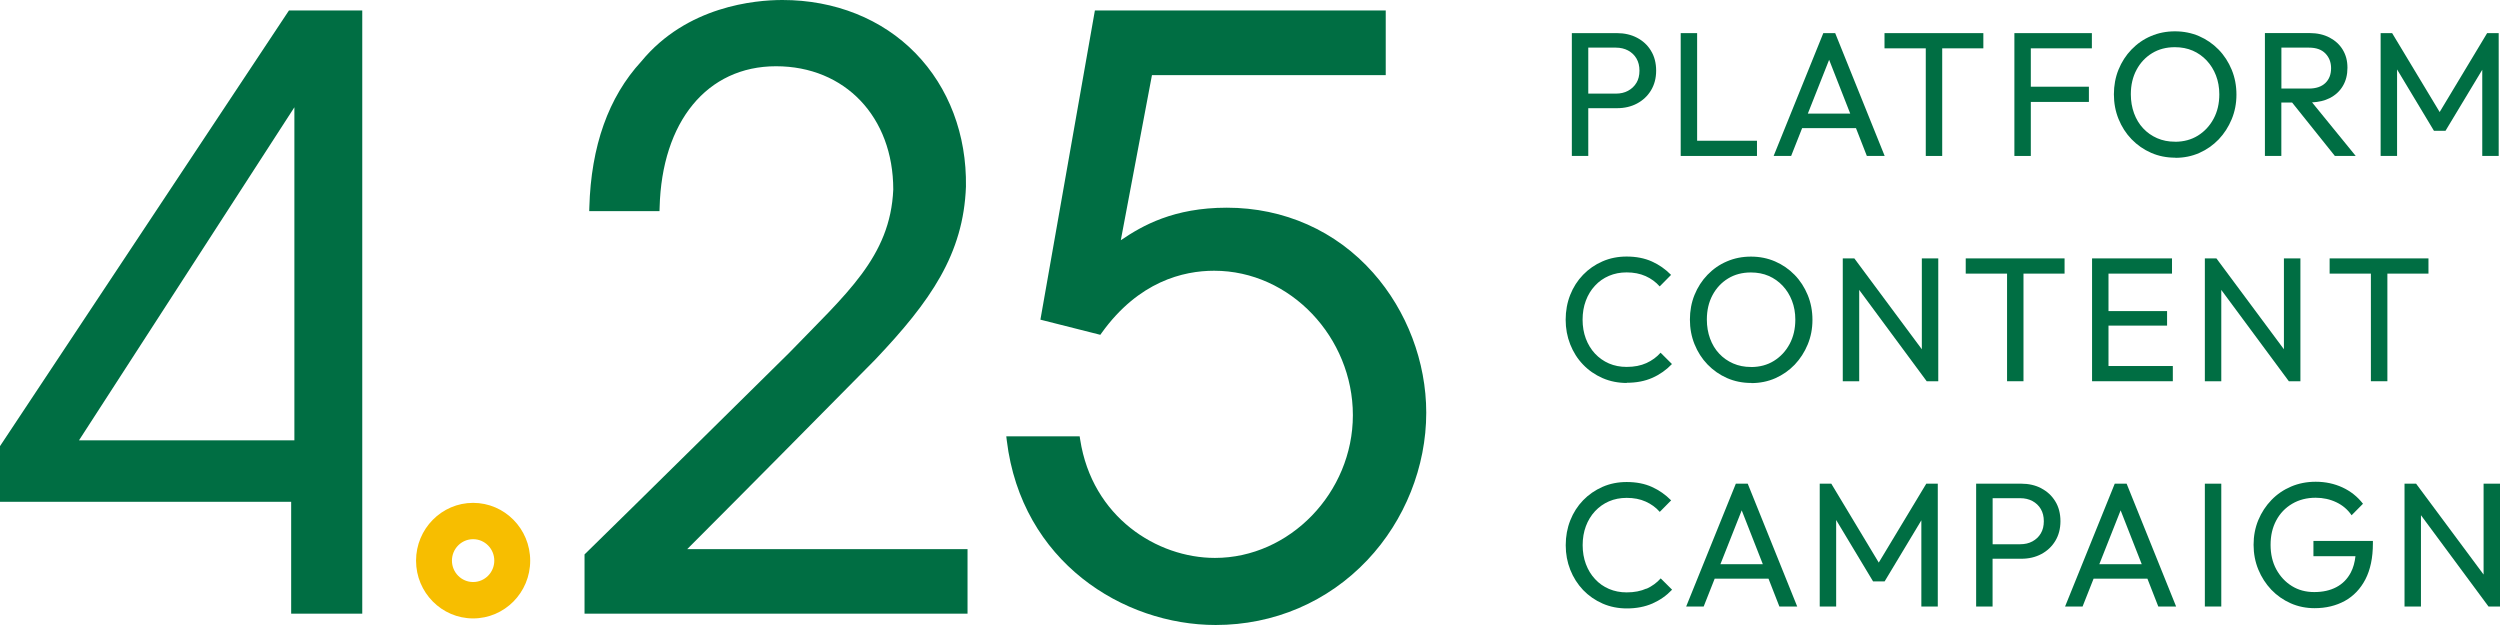 <svg width="300" height="75" viewBox="0 0 300 75" fill="none" xmlns="http://www.w3.org/2000/svg">
<g clip-path="url(#clip0_1558_7310)">
<path d="M198.116 6.085C197.707 5.41 197.145 4.895 196.44 4.527C195.735 4.159 194.931 3.975 194.036 3.975H188.621V18.715H190.593V12.983H194.036C194.931 12.983 195.735 12.799 196.44 12.423C197.145 12.047 197.707 11.525 198.116 10.85C198.526 10.175 198.738 9.384 198.738 8.479C198.738 7.573 198.533 6.76 198.116 6.092V6.085ZM196.372 9.937C196.129 10.351 195.788 10.666 195.363 10.896C194.939 11.126 194.453 11.234 193.907 11.234H190.593V5.716H193.907C194.453 5.716 194.939 5.832 195.363 6.054C195.788 6.284 196.129 6.599 196.372 7.013C196.615 7.428 196.736 7.911 196.736 8.479C196.736 9.047 196.615 9.538 196.372 9.945V9.937Z" fill="#006E43"/>
<path d="M203.655 16.889V3.975H201.684V18.715H203.026H203.655H210.837V16.889H203.655Z" fill="#006E43"/>
<path d="M224.022 18.715H226.161L220.223 3.975H218.797L212.836 18.715H214.937L216.256 15.377H222.718L224.022 18.715ZM216.939 13.635L219.495 7.174L222.028 13.635H216.939Z" fill="#006E43"/>
<path d="M238.002 3.975H226.141V5.801H231.093V18.715H233.065V5.801H238.002V3.975Z" fill="#006E43"/>
<path d="M251.025 5.801V3.975H241.727V18.715H243.698V12.231H250.668V10.405H243.698V5.801H251.025Z" fill="#006E43"/>
<path d="M261.032 18.922C259.993 18.922 259.03 18.731 258.135 18.339C257.24 17.948 256.459 17.403 255.784 16.705C255.109 16.006 254.593 15.193 254.222 14.272C253.85 13.351 253.668 12.369 253.668 11.318C253.668 10.267 253.85 9.269 254.222 8.356C254.593 7.443 255.109 6.637 255.776 5.947C256.444 5.256 257.217 4.711 258.105 4.335C258.992 3.952 259.955 3.76 260.994 3.76C262.033 3.76 262.989 3.952 263.884 4.335C264.771 4.719 265.552 5.256 266.227 5.947C266.902 6.637 267.425 7.451 267.805 8.371C268.184 9.292 268.373 10.282 268.373 11.349C268.373 12.415 268.184 13.382 267.805 14.303C267.425 15.224 266.902 16.03 266.242 16.728C265.575 17.419 264.801 17.963 263.914 18.355C263.027 18.746 262.071 18.938 261.047 18.938L261.032 18.922ZM260.987 17.012C262.033 17.012 262.958 16.766 263.747 16.275C264.536 15.784 265.165 15.116 265.628 14.257C266.091 13.398 266.318 12.423 266.318 11.318C266.318 10.497 266.182 9.745 265.916 9.054C265.651 8.364 265.279 7.773 264.801 7.259C264.323 6.752 263.762 6.353 263.125 6.077C262.488 5.801 261.768 5.663 260.987 5.663C259.948 5.663 259.037 5.901 258.249 6.384C257.46 6.867 256.838 7.527 256.383 8.379C255.928 9.231 255.7 10.205 255.7 11.31C255.7 12.132 255.829 12.891 256.087 13.597C256.345 14.295 256.709 14.902 257.179 15.4C257.65 15.907 258.211 16.298 258.855 16.582C259.508 16.866 260.213 17.004 260.987 17.004V17.012Z" fill="#006E43"/>
<path d="M280.192 18.715H282.687L277.447 12.285C278.243 12.246 278.948 12.085 279.555 11.778C280.238 11.433 280.769 10.95 281.14 10.32C281.512 9.699 281.694 8.97 281.694 8.133C281.694 7.297 281.512 6.614 281.14 5.985C280.769 5.363 280.238 4.872 279.555 4.512C278.873 4.151 278.061 3.967 277.143 3.967H271.789V18.715H273.761V12.3H275.05L280.185 18.715H280.192ZM273.768 5.716H277.083C277.94 5.716 278.592 5.947 279.047 6.415C279.502 6.883 279.73 7.474 279.73 8.18C279.73 8.931 279.502 9.522 279.039 9.967C278.577 10.405 277.917 10.627 277.068 10.627H273.768V5.716Z" fill="#006E43"/>
<path d="M298.455 3.975L292.759 13.444L287.056 3.975H285.676V18.715H287.648V8.333L292.077 15.7H293.457L297.871 8.371V18.715H299.843V3.975H298.455Z" fill="#006E43"/>
<path d="M195.228 45.956C194.181 45.956 193.203 45.764 192.308 45.372C191.413 44.981 190.632 44.444 189.965 43.746C189.297 43.055 188.789 42.242 188.425 41.321C188.061 40.4 187.879 39.418 187.879 38.367C187.879 37.315 188.061 36.31 188.425 35.389C188.789 34.468 189.305 33.663 189.965 32.98C190.632 32.289 191.405 31.752 192.293 31.368C193.18 30.977 194.151 30.785 195.197 30.785C196.343 30.785 197.351 30.985 198.223 31.376C199.096 31.767 199.862 32.312 200.529 32.987L199.164 34.369C198.701 33.847 198.14 33.432 197.473 33.133C196.805 32.834 196.047 32.688 195.197 32.688C194.424 32.688 193.719 32.826 193.074 33.102C192.429 33.379 191.868 33.77 191.398 34.284C190.92 34.791 190.556 35.397 190.298 36.087C190.04 36.778 189.911 37.538 189.911 38.359C189.911 39.18 190.04 39.94 190.298 40.63C190.556 41.321 190.928 41.927 191.398 42.433C191.876 42.94 192.437 43.339 193.074 43.615C193.711 43.891 194.424 44.029 195.197 44.029C196.108 44.029 196.896 43.876 197.571 43.569C198.246 43.262 198.807 42.848 199.27 42.326L200.635 43.684C199.96 44.39 199.179 44.943 198.277 45.342C197.374 45.741 196.358 45.932 195.22 45.932L195.228 45.956Z" fill="#006E43"/>
<path d="M210.153 45.956C209.114 45.956 208.151 45.764 207.256 45.373C206.361 44.981 205.58 44.436 204.905 43.738C204.23 43.04 203.714 42.226 203.343 41.306C202.971 40.385 202.789 39.403 202.789 38.351C202.789 37.3 202.971 36.303 203.343 35.389C203.714 34.476 204.23 33.67 204.897 32.98C205.565 32.289 206.338 31.744 207.226 31.369C208.113 30.985 209.076 30.793 210.115 30.793C211.154 30.793 212.11 30.985 213.005 31.369C213.892 31.752 214.673 32.289 215.348 32.98C216.023 33.67 216.546 34.484 216.926 35.405C217.305 36.325 217.494 37.315 217.494 38.382C217.494 39.449 217.305 40.415 216.926 41.336C216.546 42.257 216.023 43.063 215.363 43.761C214.696 44.452 213.922 44.996 213.035 45.388C212.148 45.779 211.192 45.971 210.168 45.971L210.153 45.956ZM210.108 44.045C211.154 44.045 212.079 43.799 212.868 43.308C213.657 42.817 214.286 42.15 214.749 41.29C215.212 40.431 215.439 39.456 215.439 38.351C215.439 37.53 215.303 36.778 215.037 36.088C214.772 35.397 214.4 34.806 213.922 34.292C213.445 33.786 212.883 33.387 212.246 33.11C211.609 32.834 210.889 32.696 210.108 32.696C209.069 32.696 208.159 32.934 207.37 33.417C206.581 33.901 205.959 34.561 205.504 35.412C205.049 36.264 204.822 37.239 204.822 38.344C204.822 39.165 204.95 39.924 205.208 40.63C205.466 41.329 205.83 41.935 206.3 42.434C206.771 42.94 207.332 43.331 207.977 43.615C208.629 43.899 209.334 44.037 210.108 44.037V44.045Z" fill="#006E43"/>
<path d="M230.62 31.008V41.912L222.521 31.008H221.133V45.748H223.105V34.791L231.204 45.748H232.592V31.008H230.62Z" fill="#006E43"/>
<path d="M247.748 31.008H235.887V32.834H240.847V45.748H242.818V32.834H247.748V31.008Z" fill="#006E43"/>
<path d="M253.019 43.922V39.073H260.049V37.331H253.019V32.834H260.641V31.008H251.047V45.748H260.739V43.922H253.019Z" fill="#006E43"/>
<path d="M274.07 31.008V41.912L265.97 31.008H264.582V45.748H266.554V34.791L274.661 45.748H276.049V31.008H274.07Z" fill="#006E43"/>
<path d="M291.416 31.008H279.555V32.834H284.507V45.748H286.486V32.834H291.416V31.008Z" fill="#006E43"/>
<path d="M197.579 70.626C196.904 70.933 196.115 71.086 195.205 71.086C194.432 71.086 193.726 70.948 193.082 70.672C192.437 70.395 191.876 70.004 191.406 69.49C190.928 68.984 190.564 68.377 190.306 67.687C190.048 66.996 189.919 66.237 189.919 65.415C189.919 64.594 190.048 63.835 190.306 63.144C190.564 62.453 190.935 61.847 191.406 61.341C191.883 60.834 192.445 60.435 193.082 60.159C193.719 59.883 194.432 59.745 195.205 59.745C196.062 59.745 196.821 59.891 197.48 60.19C198.148 60.489 198.709 60.896 199.172 61.425L200.537 60.044C199.862 59.361 199.096 58.824 198.231 58.433C197.367 58.041 196.358 57.842 195.205 57.842C194.159 57.842 193.188 58.034 192.301 58.425C191.413 58.816 190.632 59.353 189.972 60.036C189.305 60.727 188.797 61.525 188.433 62.446C188.069 63.367 187.887 64.356 187.887 65.423C187.887 66.49 188.069 67.457 188.433 68.377C188.797 69.298 189.313 70.104 189.972 70.802C190.64 71.493 191.421 72.038 192.316 72.429C193.211 72.82 194.181 73.012 195.236 73.012C196.366 73.012 197.389 72.813 198.292 72.421C199.194 72.022 199.983 71.47 200.651 70.764L199.285 69.406C198.823 69.927 198.254 70.342 197.587 70.649L197.579 70.626Z" fill="#006E43"/>
<path d="M208.301 58.041L202.34 72.782H204.441L205.76 69.444H212.222L213.526 72.782H215.665L209.727 58.041H208.301ZM206.45 67.702L209.006 61.241L211.539 67.702H206.45Z" fill="#006E43"/>
<path d="M225.451 67.51L219.755 58.041H218.367V72.782H220.339V62.4L224.768 69.766H226.156L230.562 62.438V72.782H232.534V58.041H231.154L225.451 67.51Z" fill="#006E43"/>
<path d="M244.956 58.593C244.251 58.225 243.447 58.041 242.552 58.041H237.137V72.782H239.109V67.05H242.552C243.447 67.05 244.251 66.865 244.956 66.49C245.661 66.114 246.222 65.592 246.632 64.916C247.041 64.241 247.254 63.451 247.254 62.545C247.254 61.64 247.049 60.827 246.632 60.159C246.222 59.484 245.661 58.969 244.956 58.601V58.593ZM244.895 64.011C244.652 64.425 244.311 64.74 243.886 64.97C243.462 65.2 242.976 65.308 242.43 65.308H239.116V59.783H242.43C242.976 59.783 243.462 59.898 243.886 60.12C244.311 60.351 244.652 60.665 244.895 61.08C245.138 61.494 245.259 61.977 245.259 62.545C245.259 63.113 245.138 63.604 244.895 64.011Z" fill="#006E43"/>
<path d="M253.77 58.041L247.809 72.782H249.909L251.229 69.444H257.691L258.995 72.782H261.134L255.195 58.041H253.77ZM251.919 67.702L254.475 61.241L257.008 67.702H251.919Z" fill="#006E43"/>
<path d="M266.554 58.041H264.582V72.782H266.554V58.041Z" fill="#006E43"/>
<path d="M277.604 66.742H282.655C282.572 67.487 282.39 68.147 282.094 68.707C281.684 69.482 281.108 70.065 280.365 70.456C279.614 70.855 278.734 71.047 277.71 71.047C276.686 71.047 275.807 70.809 275.026 70.326C274.244 69.843 273.623 69.175 273.16 68.331C272.697 67.479 272.47 66.497 272.47 65.376C272.47 64.256 272.697 63.297 273.152 62.445C273.607 61.593 274.244 60.934 275.064 60.45C275.883 59.967 276.823 59.729 277.885 59.729C278.78 59.729 279.606 59.913 280.365 60.274C281.123 60.634 281.73 61.156 282.192 61.831L283.558 60.45C282.898 59.599 282.079 58.946 281.1 58.493C280.122 58.041 279.053 57.81 277.885 57.81C276.823 57.81 275.837 58.002 274.935 58.386C274.032 58.77 273.243 59.307 272.576 59.998C271.909 60.688 271.378 61.494 270.998 62.407C270.619 63.32 270.43 64.31 270.43 65.369C270.43 66.428 270.619 67.425 270.998 68.346C271.378 69.267 271.901 70.073 272.561 70.771C273.228 71.462 274.002 72.006 274.889 72.398C275.776 72.789 276.732 72.981 277.756 72.981C279.113 72.981 280.319 72.689 281.373 72.114C282.428 71.531 283.254 70.663 283.853 69.513C284.445 68.362 284.748 66.927 284.748 65.215V64.916H277.612V66.742H277.604Z" fill="#006E43"/>
<path d="M298.031 58.041V68.945L289.931 58.041H288.543V72.782H290.515V61.824L298.622 72.782H300.002V58.041H298.031Z" fill="#006E43"/>
<path d="M43.471 73.641H34.94V60.213H0V53.537L0.076 53.422L34.674 1.258H43.471V73.641ZM9.48 52.839H35.326V12.875L9.48 52.839Z" fill="#006E43"/>
<path d="M116.104 73.642H70.144V66.528L70.281 66.398C75.446 61.364 94.724 42.319 94.724 42.319C101.52 35.275 106.843 30.84 107.192 22.744C107.192 14.042 101.406 7.95 93.124 7.95C84.842 7.95 79.42 14.602 79.154 24.9L79.139 25.338H70.706L70.721 24.877C70.926 17.534 73.019 11.648 76.947 7.382C82.423 0.721 90.621 0 93.89 0C100.185 0 105.858 2.271 109.869 6.392C113.866 10.497 116.013 16.176 115.914 22.391C115.618 30.479 111.69 36.134 105.001 43.178C97.667 50.599 90.098 58.257 82.469 65.892H116.104V73.65V73.642Z" fill="#006E43"/>
<path d="M145.887 74.999C134.769 74.999 122.582 67.395 120.815 52.869L120.754 52.363H129.559L129.62 52.746C131.061 62.07 138.849 66.95 145.796 66.95C154.768 66.95 162.345 59.108 162.345 49.815C162.345 40.523 154.874 32.489 145.698 32.489C141.989 32.489 136.642 33.778 132.213 39.932L132.039 40.177L124.849 38.359L131.387 1.258H166.288V9.016H138.235L134.496 28.828C137.082 27.071 140.836 24.923 147.222 24.923C154.078 24.923 160.312 27.693 164.771 32.727C168.829 37.3 171.15 43.423 171.15 49.524C171.15 56.008 168.579 62.453 164.089 67.203C159.341 72.229 152.872 74.999 145.88 74.999H145.887Z" fill="#006E43"/>
<path d="M56.774 74.21C52.997 74.21 49.926 71.102 49.926 67.281C49.926 63.459 52.997 60.344 56.774 60.344C60.551 60.344 63.623 63.452 63.623 67.281C63.623 71.11 60.551 74.21 56.774 74.21ZM56.774 64.702C55.371 64.702 54.233 65.853 54.233 67.273C54.233 68.692 55.371 69.843 56.774 69.843C58.177 69.843 59.315 68.692 59.315 67.273C59.315 65.853 58.177 64.702 56.774 64.702Z" fill="#F7BE00"/>
</g>
<defs>
<clipPath id="clip0_1558_7310">
<rect width="300" height="75" fill="white"/>
</clipPath>
</defs>
</svg>
